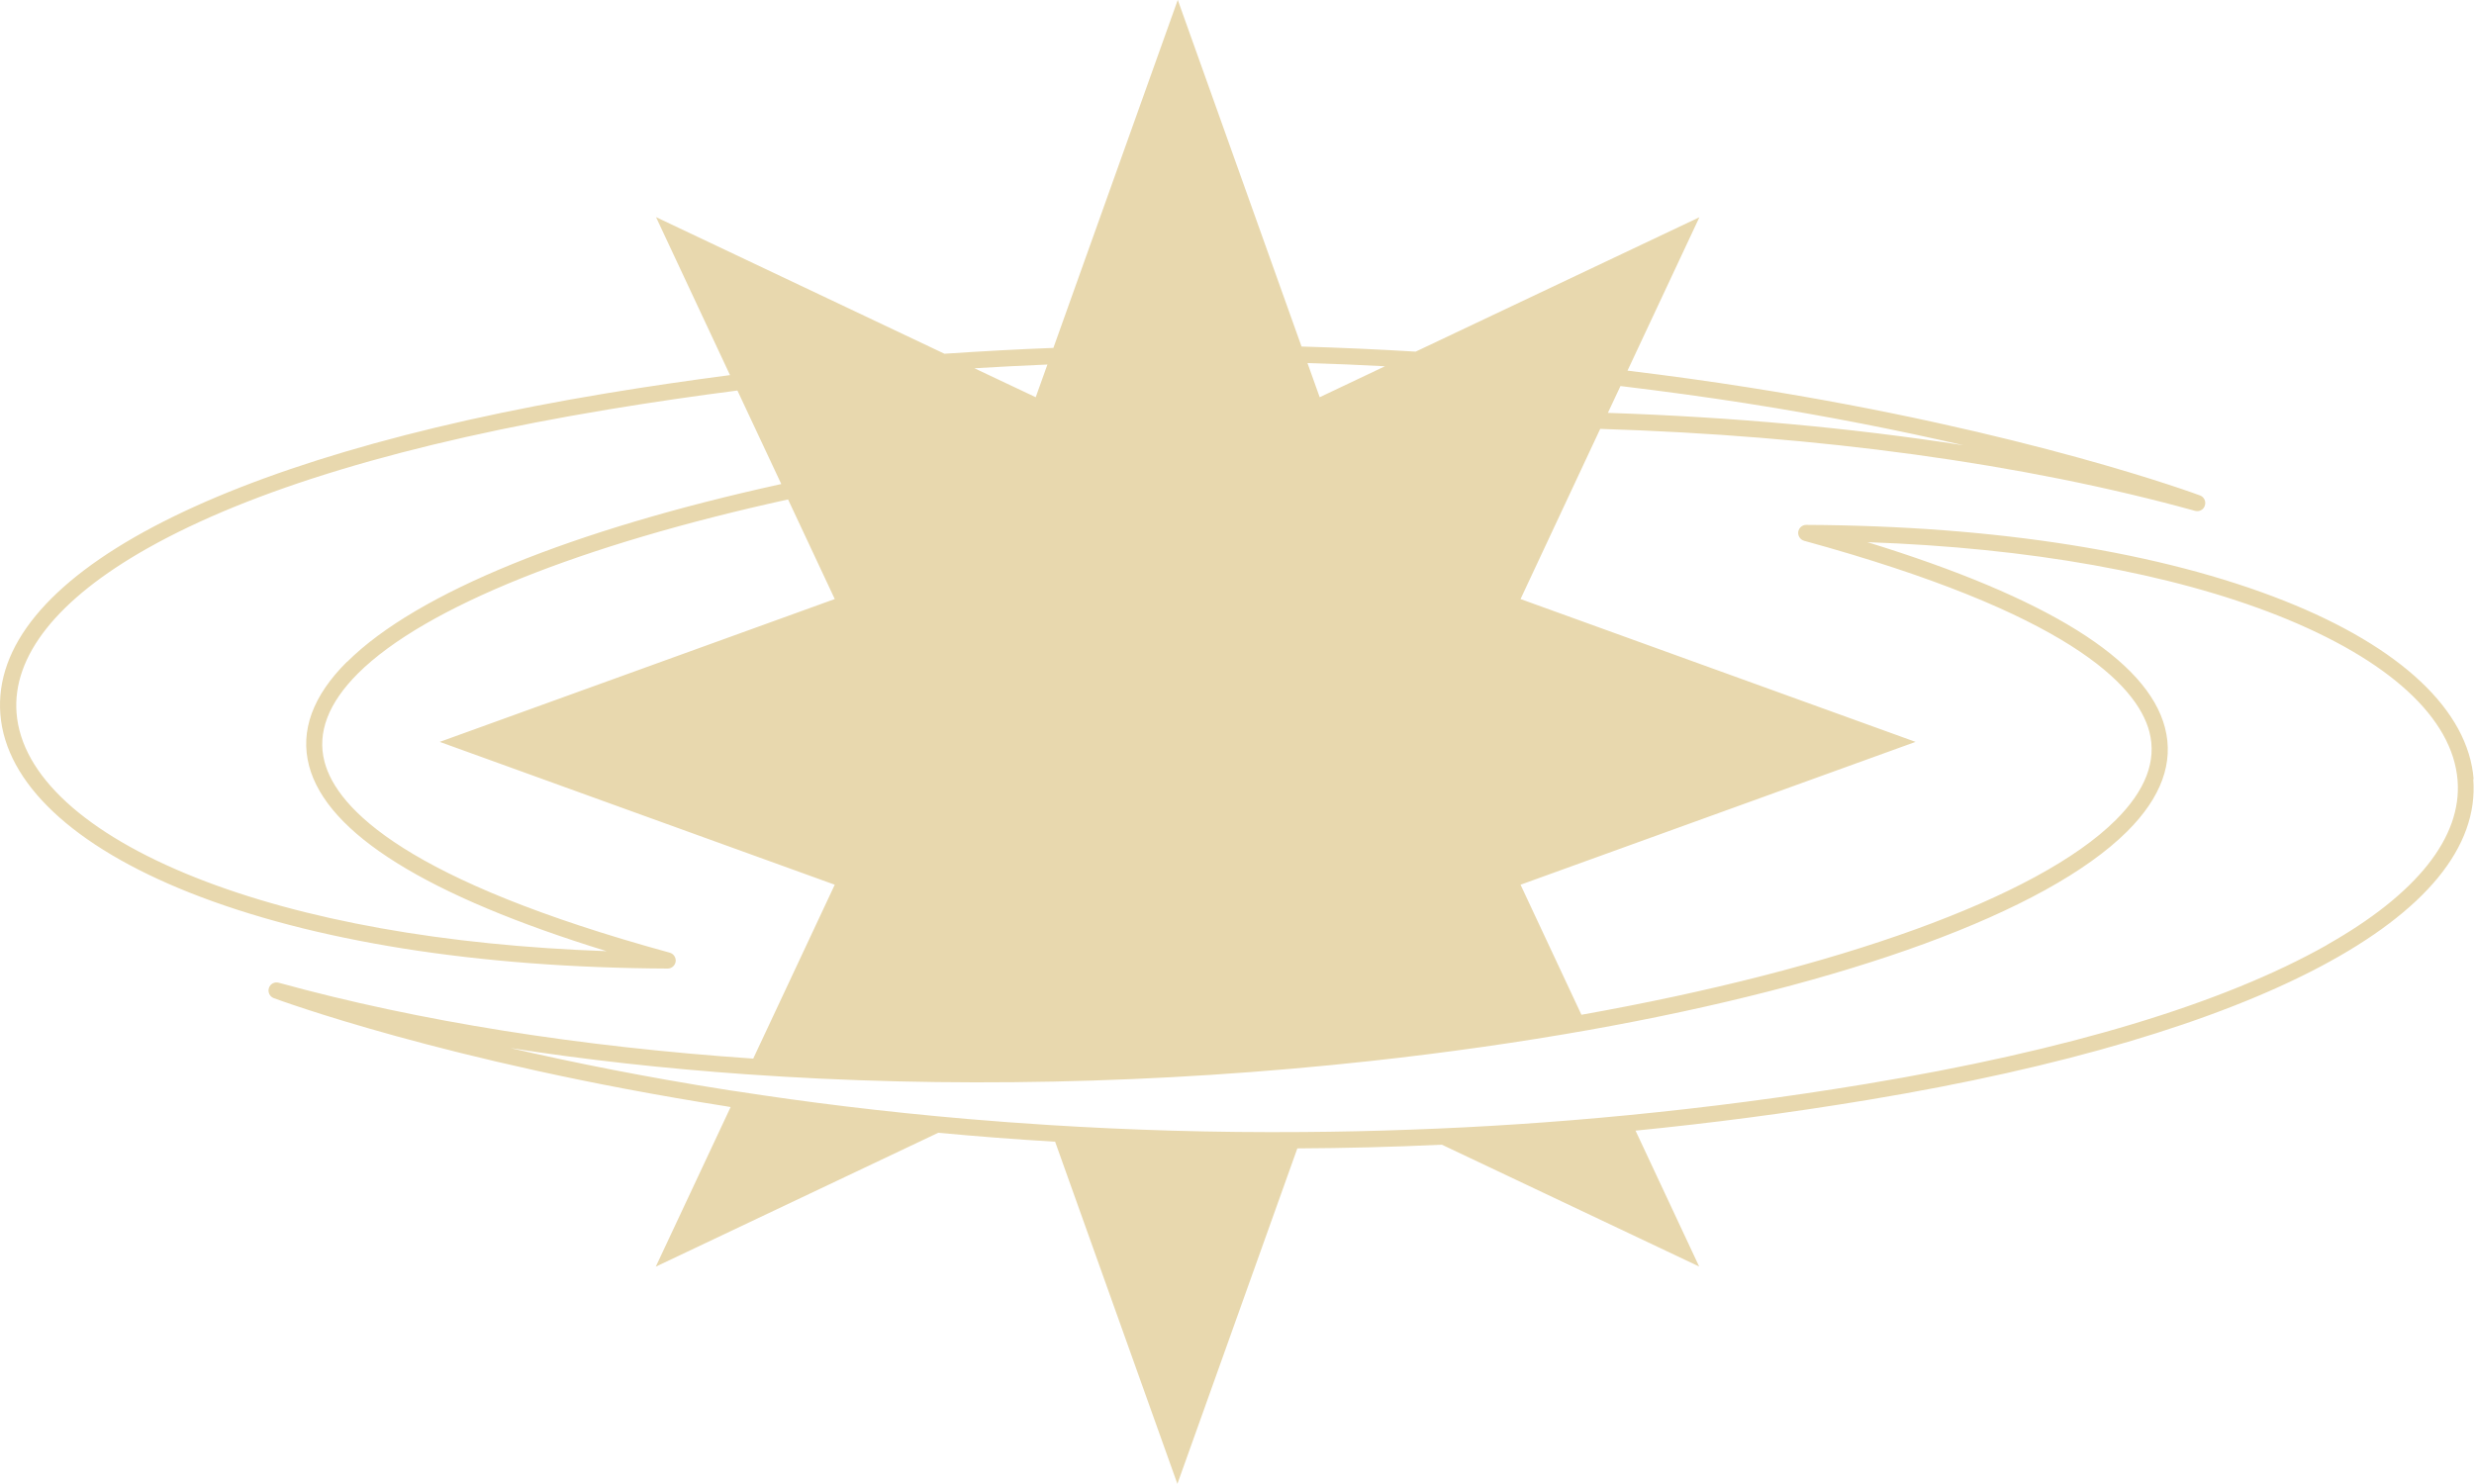 <svg width="195" height="117" viewBox="0 0 195 117" fill="none" xmlns="http://www.w3.org/2000/svg">
<path d="M194.971 61.428C194.542 56.013 189.246 51.019 180.046 47.367C170.368 43.528 157.342 41.452 142.368 41.383C142.047 41.383 141.784 41.618 141.735 41.932C141.696 42.245 141.891 42.549 142.202 42.637C162.92 48.316 168.431 53.957 169.414 57.697C170.008 59.979 169.112 62.32 166.756 64.66C160.613 70.77 144.85 76.401 124.649 80.005L119.849 69.752L150.984 58.491L119.849 47.229L126.128 33.814C143.312 34.343 159.454 36.526 173.016 40.277C173.347 40.365 173.688 40.189 173.786 39.856C173.893 39.533 173.727 39.18 173.406 39.062C173.279 39.014 159.834 34 137.743 30.533C134.832 30.073 131.658 29.632 128.28 29.221L133.946 17.128L111.583 27.723C108.682 27.547 105.683 27.41 102.587 27.321L92.832 -0.009L83.028 27.429C80.214 27.537 77.352 27.694 74.441 27.889L51.707 17.118L57.539 29.574C54.326 29.995 51.075 30.465 47.774 31.013C17.028 36.115 -0.818 45.575 0.029 56.317C0.458 61.732 5.754 66.726 14.954 70.379C24.632 74.217 37.658 76.293 52.623 76.362C52.944 76.362 53.207 76.127 53.255 75.814C53.294 75.5 53.099 75.197 52.788 75.109C32.07 69.429 26.55 63.788 25.576 60.048C24.982 57.766 25.878 55.426 28.224 53.085C33.501 47.837 45.905 42.931 62.115 39.376L65.795 47.229L34.66 58.491L65.795 69.752L59.369 83.461C45.749 82.531 33.005 80.524 21.964 77.478C21.643 77.39 21.292 77.566 21.195 77.899C21.088 78.222 21.263 78.575 21.575 78.692C21.711 78.742 35.147 83.755 57.247 87.222C57.364 87.241 57.471 87.261 57.588 87.281L51.688 99.864L73.954 89.308C76.894 89.582 79.971 89.826 83.164 90.013L92.802 116.991L102.256 90.541C105.946 90.522 109.753 90.434 113.647 90.248L133.927 99.854L128.913 89.141C134.842 88.553 140.956 87.76 147.207 86.722C177.952 81.63 195.789 72.171 194.942 61.419L194.971 61.428ZM127.715 30.435C131.22 30.857 134.492 31.307 137.51 31.777C144.072 32.805 149.864 33.971 154.771 35.106C145.951 33.735 136.507 32.874 126.732 32.551L127.725 30.435H127.715ZM27.348 52.175C24.651 54.858 23.639 57.619 24.359 60.371C25.761 65.718 33.638 70.624 47.813 74.991C35.03 74.54 23.902 72.553 15.431 69.194C6.708 65.727 1.694 61.125 1.305 56.219C0.954 51.734 4.517 47.239 11.615 43.234C19.812 38.612 32.041 34.92 47.988 32.276C51.415 31.708 54.794 31.219 58.123 30.788L61.58 38.162C45.204 41.755 32.859 46.71 27.368 52.175H27.348ZM109.178 28.869L104.018 31.317L103.054 28.624C105.138 28.683 107.182 28.771 109.178 28.878V28.869ZM82.56 28.732L81.635 31.317L76.806 29.035C78.744 28.918 80.662 28.82 82.551 28.741L82.56 28.732ZM183.395 74.511C175.207 79.133 162.969 82.825 147.031 85.469C140.645 86.526 134.414 87.329 128.368 87.917C122.458 88.495 116.724 88.867 111.194 89.063C108.321 89.17 105.498 89.229 102.753 89.249C95.645 89.308 88.947 89.092 82.726 88.7C80.506 88.563 78.345 88.397 76.251 88.221C69.524 87.643 63.459 86.879 58.162 86.056C57.938 86.027 57.714 85.988 57.49 85.959C50.928 84.93 45.136 83.765 40.229 82.629C46.168 83.559 52.389 84.245 58.795 84.695C74.47 85.802 91.303 85.479 108.059 83.647C114.056 82.991 119.8 82.169 125.213 81.209C145.659 77.566 161.265 71.906 167.652 65.561C170.349 62.878 171.361 60.116 170.641 57.365C169.249 52.018 161.363 47.112 147.187 42.745C159.97 43.195 171.098 45.183 179.578 48.542C188.302 52.008 193.316 56.611 193.705 61.517C194.065 66.001 190.492 70.496 183.395 74.501V74.511Z" fill="#E8D8AE"/>
</svg>
